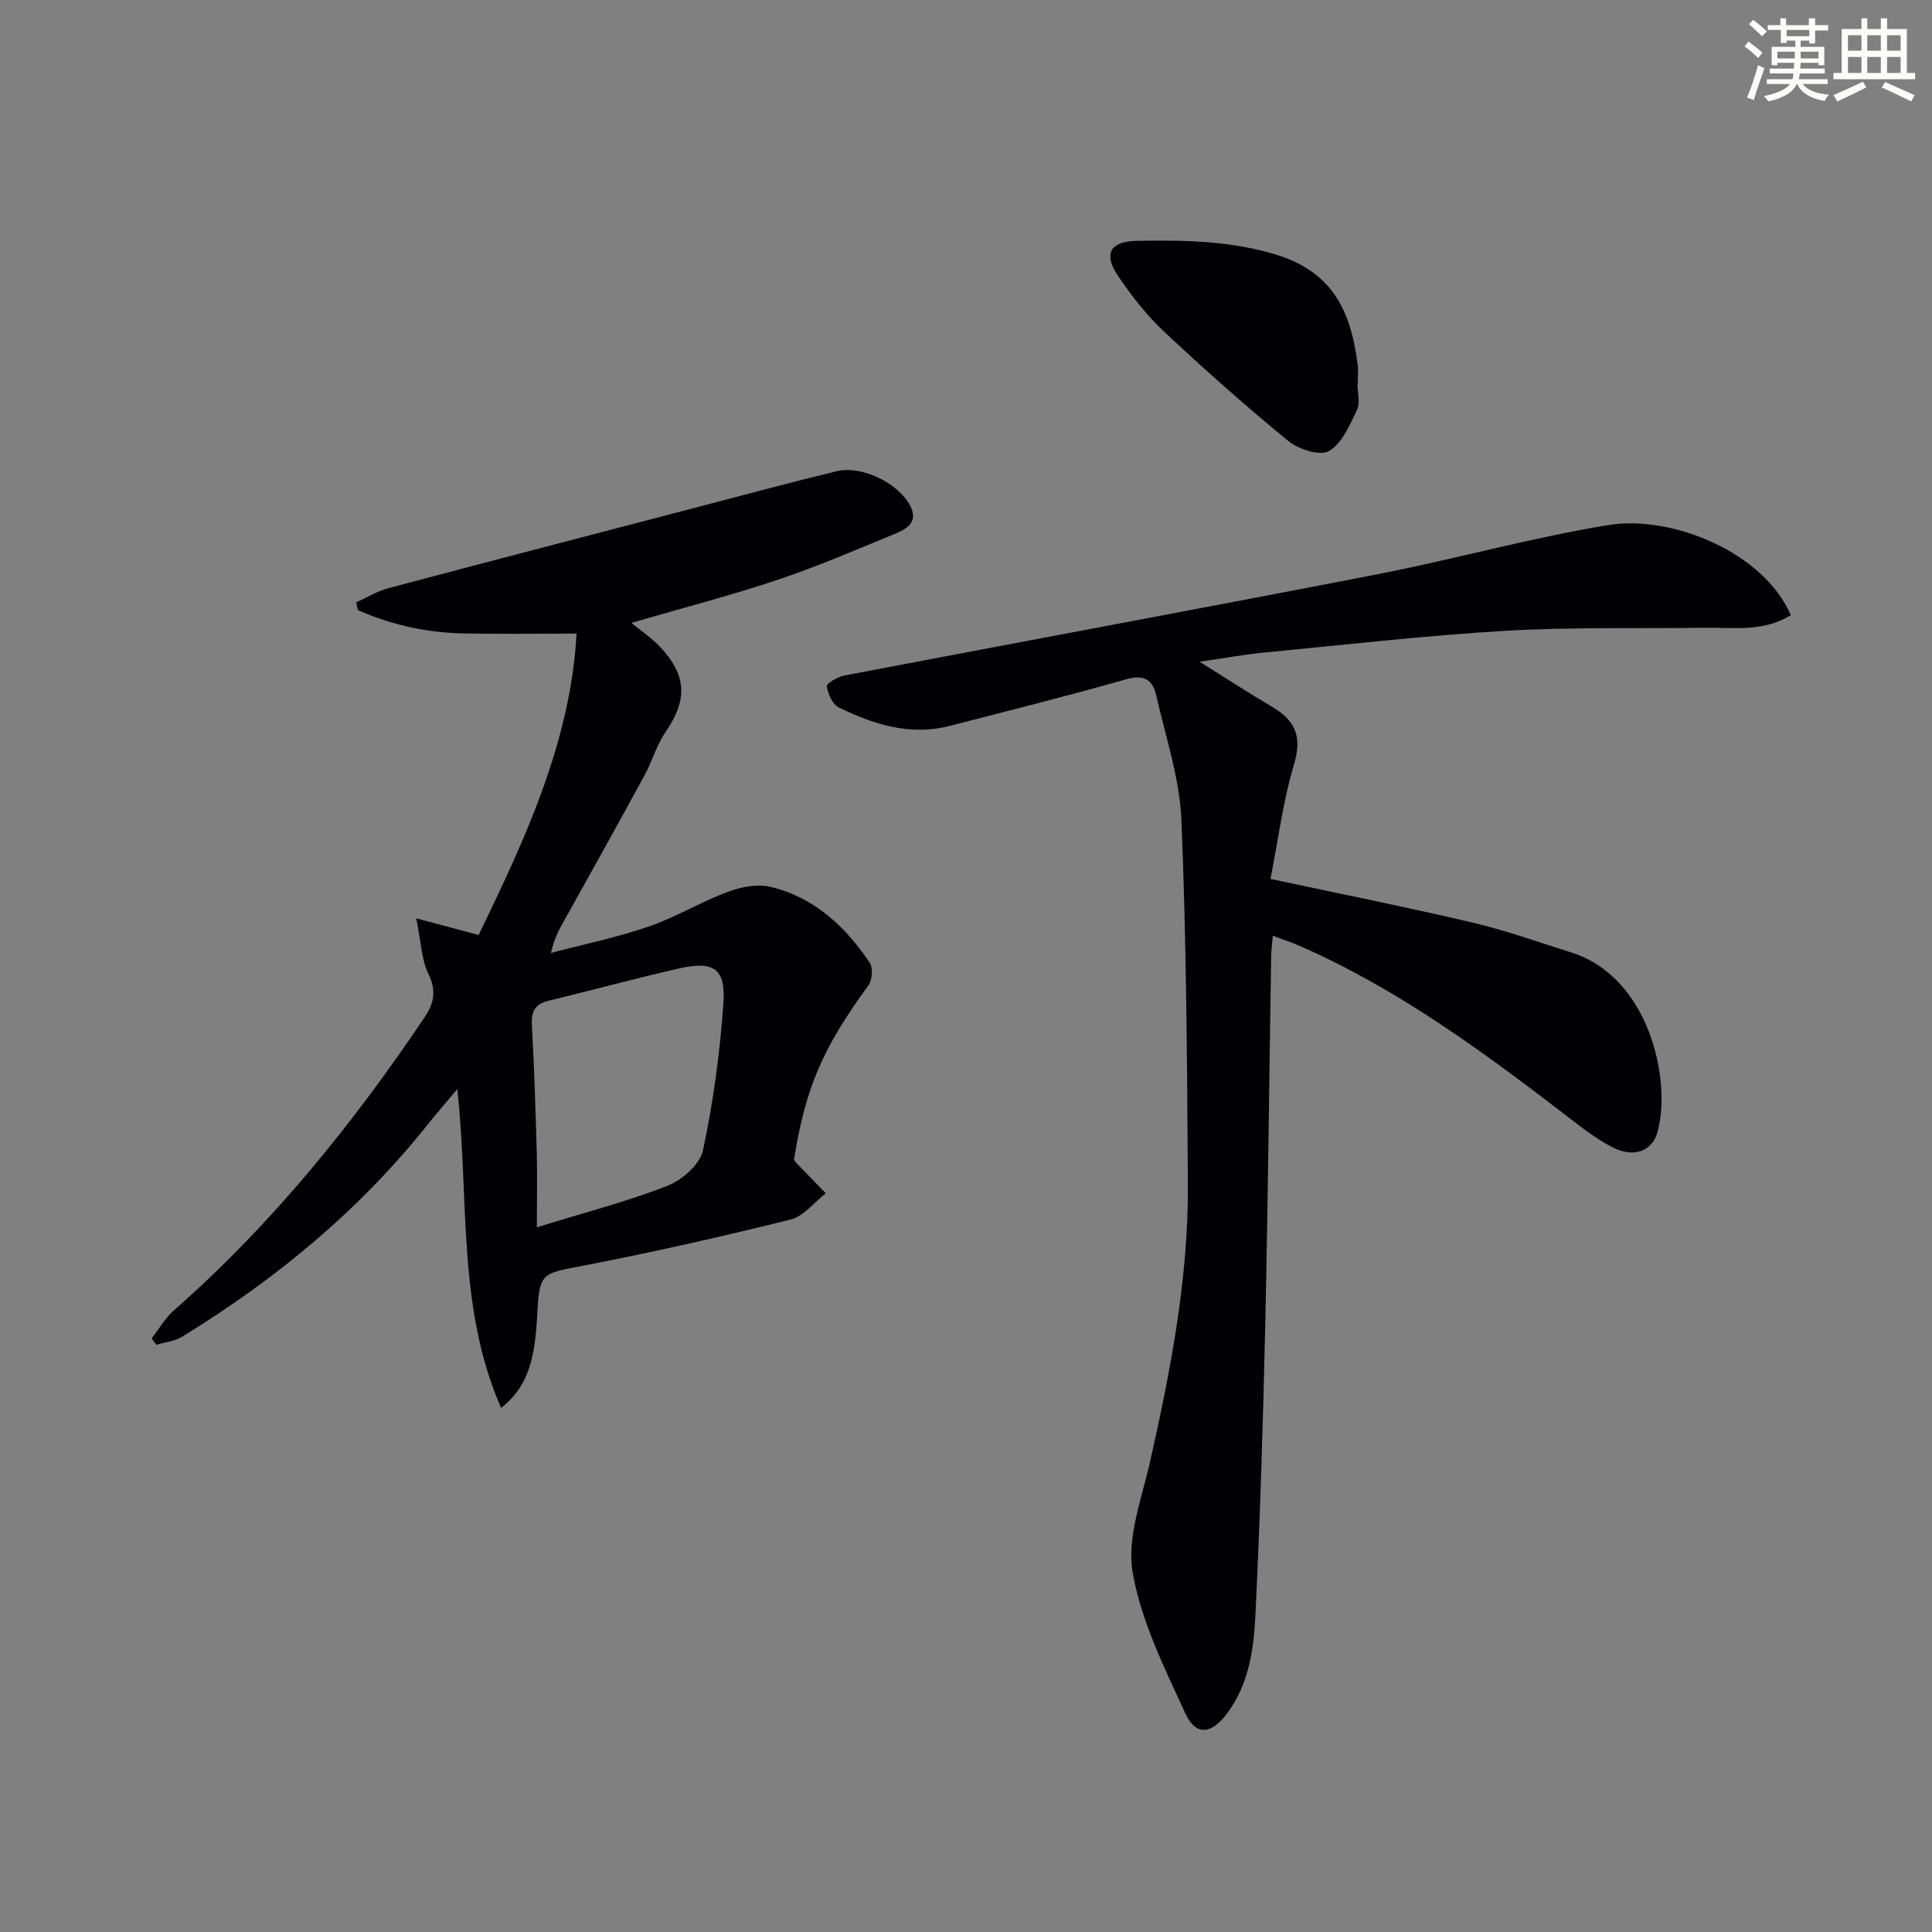 <svg enable-background="new 0 0 400 400" viewBox="0 0 400 400" xmlns="http://www.w3.org/2000/svg"><rect x="0" y="0" width="400" height="400" fill="#808080" stroke="none"/><g fill="#010103"><path d="m370.77 127.37c-5.73 3.52-11.81 2.52-17.7 2.6-13.79.2-27.61-.18-41.37.63-16.74.99-33.42 2.91-50.11 4.52-4.03.39-8.03 1.13-13.23 1.88 5.73 3.58 10.28 6.56 14.97 9.3 4.78 2.8 6.32 6.12 4.6 11.89-2.31 7.71-3.31 15.81-4.89 23.78 14.36 3.07 28.17 5.83 41.86 9.05 6.92 1.63 13.66 4.05 20.45 6.19 16.14 5.1 20.75 26.45 17.83 37.15-1.07 3.93-4.86 5.45-9.3 3.19-3.51-1.79-6.68-4.33-9.83-6.75-17.3-13.29-34.86-26.16-55.01-34.98-1.63-.71-3.34-1.27-5.52-2.1-.15 1.8-.32 3.04-.34 4.29-.41 25.47-.66 50.95-1.23 76.42-.44 19.95-1.06 39.9-2.02 59.83-.35 7.26-1.37 14.66-6.08 20.75-3.17 4.09-6.31 4.36-8.43-.26-4.34-9.45-9.17-19.11-10.91-29.18-1.25-7.22 1.88-15.31 3.59-22.9 4.28-19 7.97-38.08 7.84-57.63-.17-25.1-.3-50.21-1.34-75.28-.36-8.65-3.28-17.21-5.21-25.77-.72-3.22-2.51-4.41-6.21-3.36-12.12 3.45-24.35 6.51-36.55 9.66-8.21 2.12-15.77-.31-23.01-3.85-1.28-.63-2.2-2.78-2.44-4.35-.09-.57 2.23-1.96 3.59-2.22 36.81-7.03 73.67-13.84 110.47-20.99 15.95-3.1 31.66-7.54 47.68-10.16 13.33-2.19 32.32 5.73 37.85 18.65z"/><path d="m103.75 291.5c-9.17-20.91-6.57-43.17-9.07-66.01-2.46 2.93-4.24 4.96-5.92 7.07-14.24 17.95-31.61 32.29-51.07 44.2-1.53.94-3.53 1.12-5.3 1.66-.34-.44-.67-.87-1.01-1.31 1.53-1.95 2.8-4.21 4.64-5.82 20.15-17.72 36.87-38.35 51.8-60.54 2.06-3.06 2.59-5.59.87-9.14-1.44-2.97-1.52-6.6-2.51-11.48 5.05 1.35 8.72 2.33 12.92 3.45 9.62-19.86 19.05-40.06 20.27-62.4-7.87 0-15.58.11-23.28-.03-7.67-.14-15.03-1.75-22-4.84-.12-.53-.24-1.06-.35-1.59 2.2-.99 4.32-2.31 6.62-2.93 21.47-5.71 42.98-11.29 64.48-16.91 9.46-2.47 18.89-5.03 28.4-7.32 5.24-1.26 12.78 2.5 15.2 7.14 1.7 3.25-.52 4.72-2.87 5.7-8.13 3.35-16.23 6.85-24.56 9.64-9.58 3.22-19.4 5.75-30.3 8.92 2.1 1.72 4.17 3.09 5.83 4.84 5.72 6.02 5.84 11.09 1.23 17.8-1.84 2.69-2.74 6.01-4.31 8.9-5.24 9.63-10.58 19.21-15.92 28.79-1.28 2.29-2.71 4.49-3.46 8 6.75-1.78 13.62-3.19 20.2-5.45 5.62-1.93 10.81-5.1 16.39-7.19 2.74-1.02 6.14-1.69 8.88-1.03 9.02 2.16 15.47 8.19 20.51 15.69.71 1.06.55 3.58-.24 4.66-9.45 12.96-13.04 21.12-15.44 36.15.2.26.38.53.6.77 1.99 2.06 3.98 4.11 5.98 6.16-2.4 1.87-4.55 4.76-7.26 5.44-14.14 3.51-28.36 6.74-42.67 9.5-9.24 1.79-9.33 1.35-9.85 10.98-.52 9.52-2.37 14.5-7.43 18.53zm7.4-37.4c9.86-3.05 18.66-5.32 27.06-8.6 3.03-1.18 6.72-4.44 7.34-7.34 2.12-9.99 3.51-20.2 4.22-30.39.51-7.26-1.98-8.88-9.18-7.26-9.03 2.04-17.97 4.5-26.97 6.67-2.76.66-3.65 2.12-3.5 4.93.47 8.78.76 17.58 1.01 26.37.13 4.79.02 9.59.02 15.62z"/><path d="m281.06 79.48c0 1.83.59 3.94-.12 5.42-1.5 3.12-3.1 6.94-5.79 8.49-1.85 1.07-6.3-.35-8.42-2.09-8.85-7.25-17.42-14.86-25.77-22.69-3.59-3.37-6.71-7.38-9.48-11.48-3.11-4.61-1.64-7.17 3.87-7.26 9.61-.17 19.1-.07 28.56 2.76 11.9 3.56 15.75 11.59 17.18 22.87.17 1.31.02 2.65.02 3.98-.02 0-.04 0-.05 0z"/></g><path d="m361.2 9.6.8-1c.9.7 1.9 1.4 2.9 2.3l-.9 1.1c-1-1-2-1.8-2.8-2.4zm.5 10.6c.9-2.1 1.6-4.3 2.3-6.7.4.2.8.4 1.3.6-.7 2.1-1.5 4.3-2.2 6.6zm.4-15.2.9-.9c1 .8 2 1.6 2.8 2.4l-1 1c-.9-.9-1.8-1.7-2.7-2.5zm12.5-1.2h1.2v1.4h2.7v1.1h-2.7v2.7h-1.2v-.6h-1.8v1.3h4.9v3.8h-1.2v-.5h-3.7c0 .4-.1.9-.1 1.2h5.1v1h-5.2c0 .5-.1.9-.2 1.2h6v1h-5.2c1.1 1.3 2.9 2 5.5 2.2-.4.4-.7.8-.9 1.3-2.9-.5-4.8-1.6-5.7-3.5h-.1c-.8 1.7-2.7 2.9-5.9 3.6-.2-.4-.6-.8-.9-1.1 2.8-.6 4.6-1.4 5.4-2.5h-4.8v-1h5.3c.1-.3.2-.7.2-1.2h-4.9v-1h5c0-.4 0-.8.1-1.2h-3.5v.5h-1.2v-3.8h4.9v-1.3h-1.8v.5h-1.2v-2.7h-2.7v-1h2.6v-1.4h1.2v1.4h4.7v-1.4zm-6.6 8.3h3.6c0-.4 0-.9 0-1.4h-3.6zm1.9-4.6h4.7v-1.3h-4.7zm6.6 3.2h-3.7v1.4h3.7z" fill="#fbfcfa"/><path d="m385.3 3.8h1.3v2.2h2.8v-2.2h1.3v2.2h4.1v9.1h1.7v1.3h-16.9v-1.3h1.7v-9.1h4.1v-2.2zm.4 13.1.7 1.2c-1.8.9-3.8 1.9-6 2.9-.2-.4-.5-.8-.8-1.3 2.3-1 4.3-1.9 6.1-2.8zm-3.1-6.4h2.8v-3.2h-2.8zm0 4.6h2.8v-3.3h-2.8zm4-4.6h2.8v-3.2h-2.8zm0 4.6h2.8v-3.3h-2.8zm3.7 1.9c2.1.9 4.1 1.8 6.1 2.7l-.7 1.3c-2.2-1.1-4.2-2-6.1-2.9zm3.2-9.7h-2.8v3.2h2.8zm-2.8 7.8h2.8v-3.3h-2.8z" fill="#fbfcfa"/></svg>
